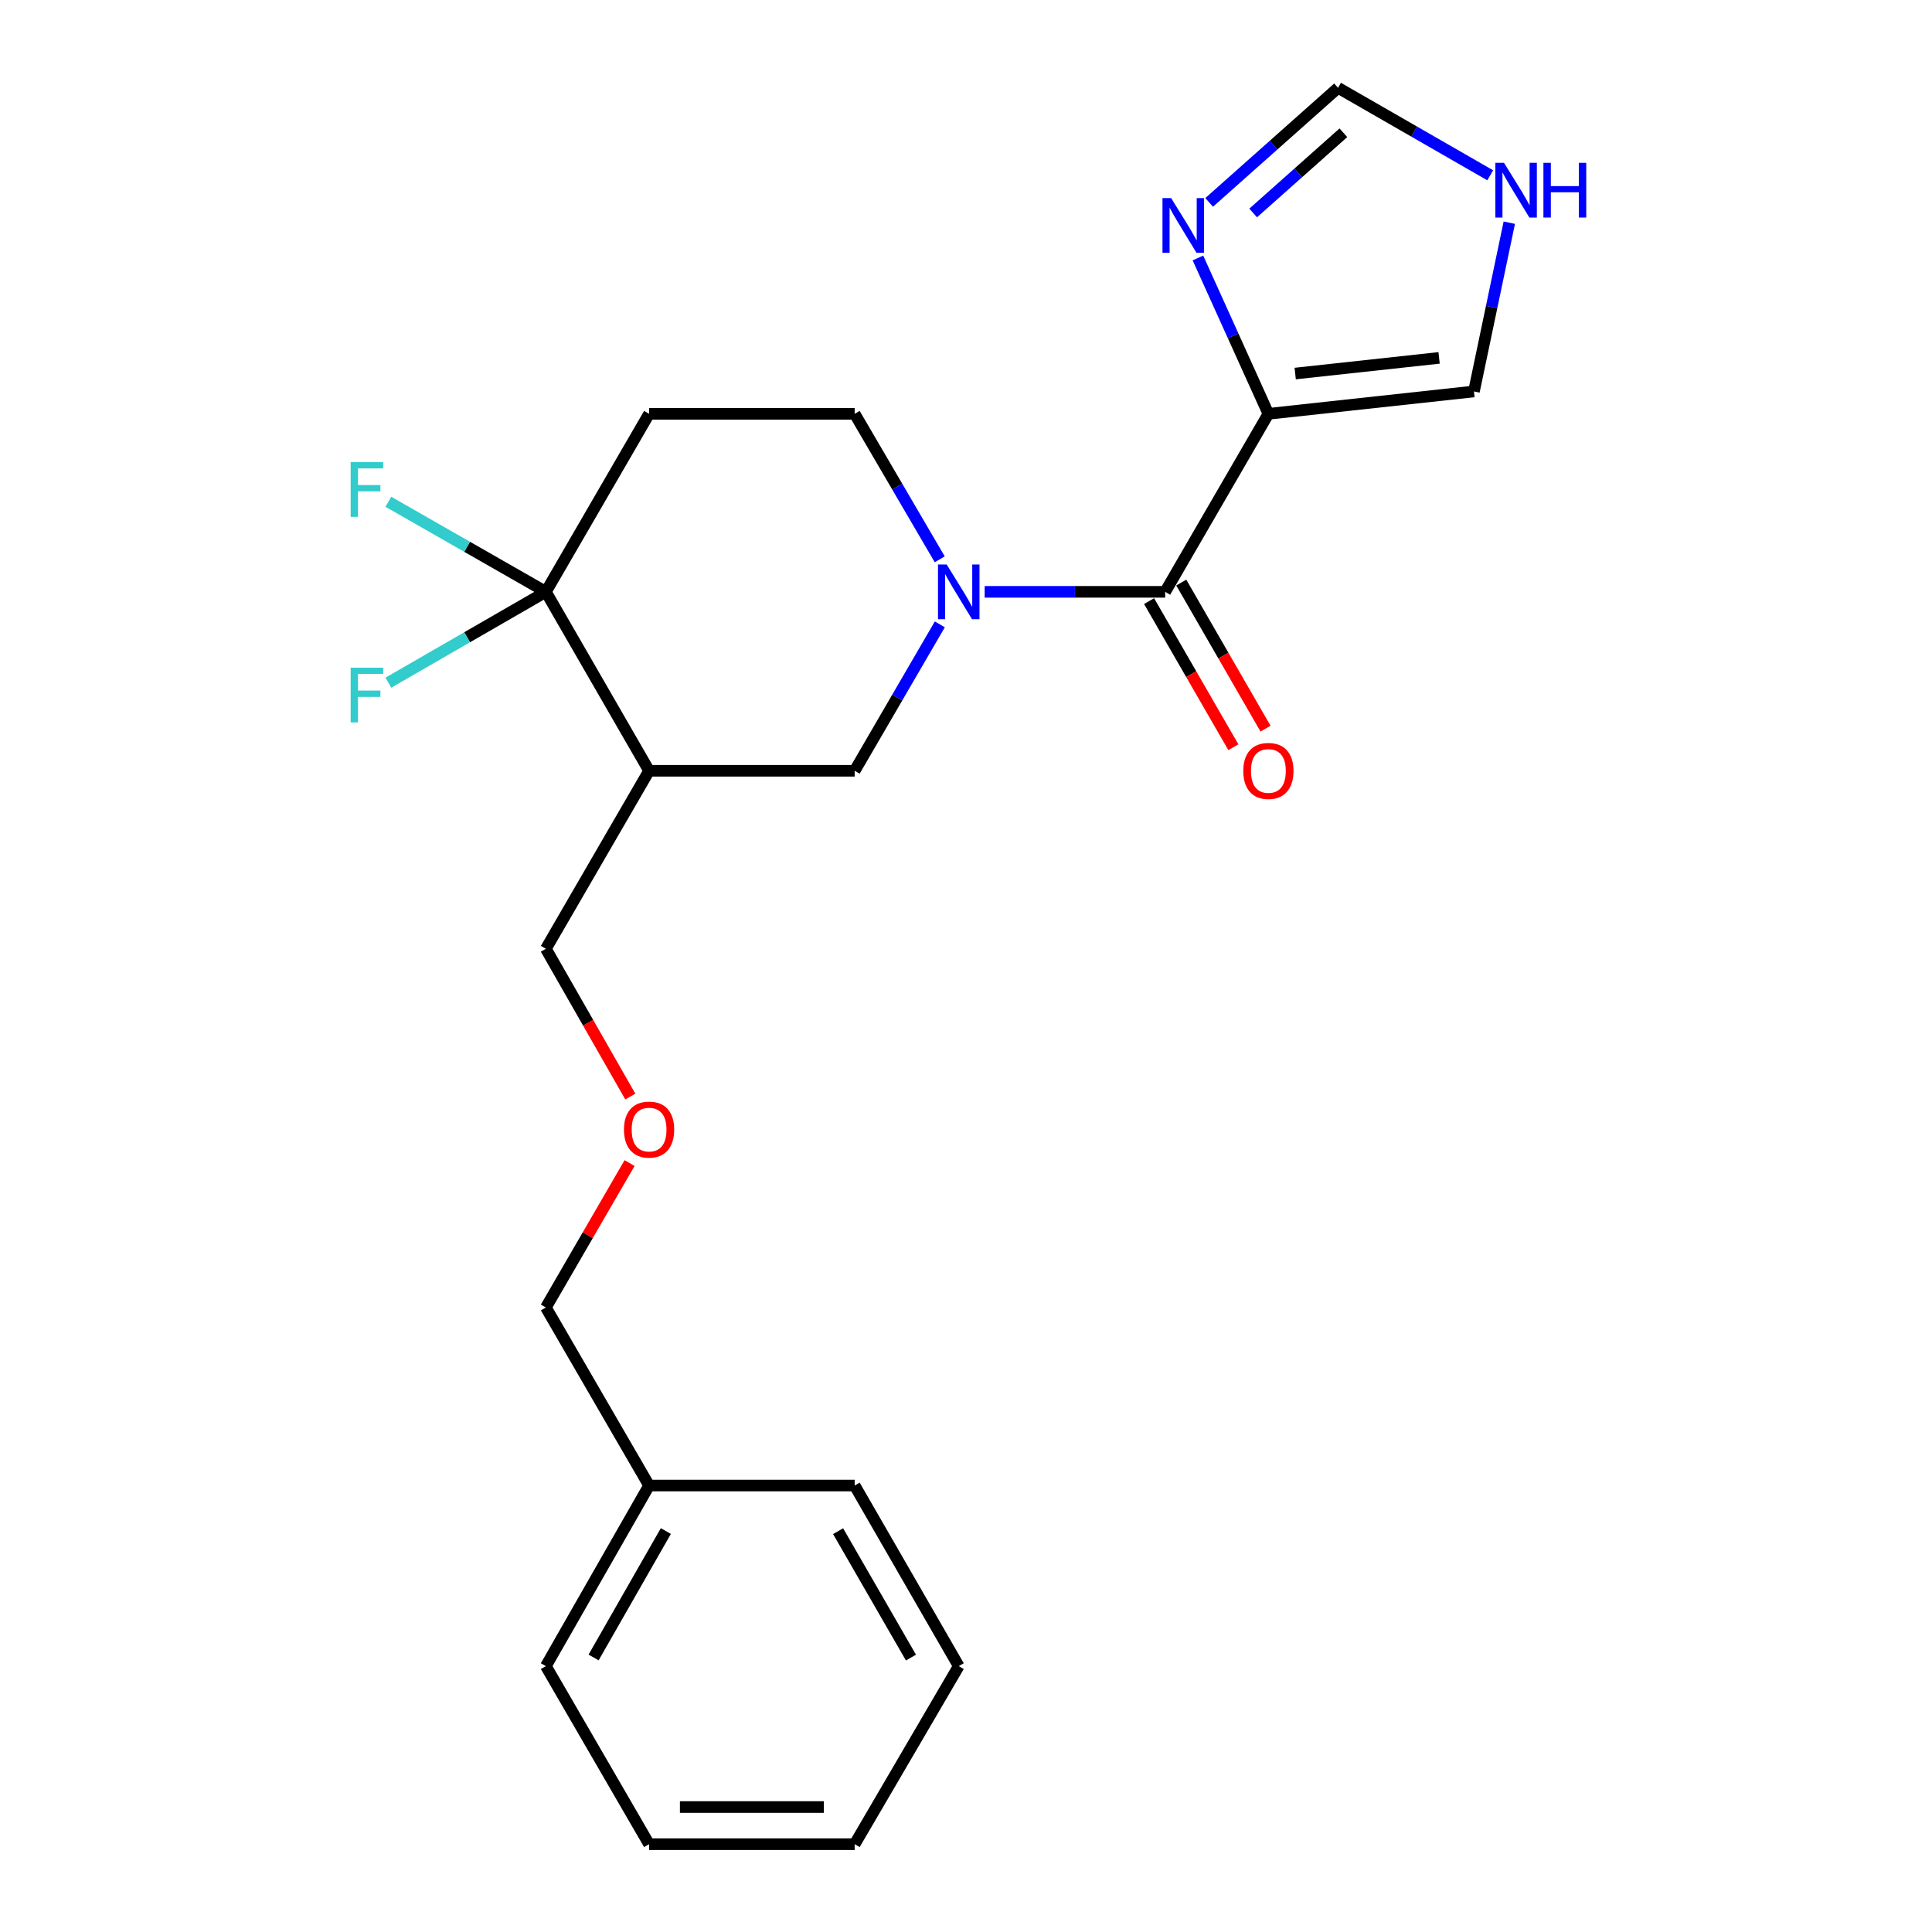 <?xml version='1.0' encoding='iso-8859-1'?>
<svg version='1.1' baseProfile='full'
              xmlns='http://www.w3.org/2000/svg'
                      xmlns:rdkit='http://www.rdkit.org/xml'
                      xmlns:xlink='http://www.w3.org/1999/xlink'
                  xml:space='preserve'
width='1000px' height='1000px' viewBox='0 0 1000 1000'>
<!-- END OF HEADER -->
<rect style='opacity:1.0;fill:#FFFFFF;stroke:none' width='1000' height='1000' x='0' y='0'> </rect>
<path class='bond-1' d='M 509.657,306.333 L 556.374,306.333' style='fill:none;fill-rule:evenodd;stroke:#0000FF;stroke-width:6px;stroke-linecap:butt;stroke-linejoin:miter;stroke-opacity:1' />
<path class='bond-1' d='M 556.374,306.333 L 603.092,306.333' style='fill:none;fill-rule:evenodd;stroke:#000000;stroke-width:6px;stroke-linecap:butt;stroke-linejoin:miter;stroke-opacity:1' />
<path class='bond-5' d='M 486.451,323.172 L 464.412,361.062' style='fill:none;fill-rule:evenodd;stroke:#0000FF;stroke-width:6px;stroke-linecap:butt;stroke-linejoin:miter;stroke-opacity:1' />
<path class='bond-5' d='M 464.412,361.062 L 442.374,398.953' style='fill:none;fill-rule:evenodd;stroke:#000000;stroke-width:6px;stroke-linecap:butt;stroke-linejoin:miter;stroke-opacity:1' />
<path class='bond-7' d='M 486.406,289.505 L 464.39,251.849' style='fill:none;fill-rule:evenodd;stroke:#0000FF;stroke-width:6px;stroke-linecap:butt;stroke-linejoin:miter;stroke-opacity:1' />
<path class='bond-7' d='M 464.39,251.849 L 442.374,214.194' style='fill:none;fill-rule:evenodd;stroke:#000000;stroke-width:6px;stroke-linecap:butt;stroke-linejoin:miter;stroke-opacity:1' />
<path class='bond-0' d='M 656.515,214.194 L 603.092,306.333' style='fill:none;fill-rule:evenodd;stroke:#000000;stroke-width:6px;stroke-linecap:butt;stroke-linejoin:miter;stroke-opacity:1' />
<path class='bond-4' d='M 656.515,214.194 L 638.281,173.861' style='fill:none;fill-rule:evenodd;stroke:#000000;stroke-width:6px;stroke-linecap:butt;stroke-linejoin:miter;stroke-opacity:1' />
<path class='bond-4' d='M 638.281,173.861 L 620.048,133.528' style='fill:none;fill-rule:evenodd;stroke:#0000FF;stroke-width:6px;stroke-linecap:butt;stroke-linejoin:miter;stroke-opacity:1' />
<path class='bond-10' d='M 656.515,214.194 L 762.913,202.616' style='fill:none;fill-rule:evenodd;stroke:#000000;stroke-width:6px;stroke-linecap:butt;stroke-linejoin:miter;stroke-opacity:1' />
<path class='bond-10' d='M 670.395,193.345 L 744.873,185.241' style='fill:none;fill-rule:evenodd;stroke:#000000;stroke-width:6px;stroke-linecap:butt;stroke-linejoin:miter;stroke-opacity:1' />
<path class='bond-11' d='M 594.765,311.136 L 616.576,348.949' style='fill:none;fill-rule:evenodd;stroke:#000000;stroke-width:6px;stroke-linecap:butt;stroke-linejoin:miter;stroke-opacity:1' />
<path class='bond-11' d='M 616.576,348.949 L 638.387,386.763' style='fill:none;fill-rule:evenodd;stroke:#FF0000;stroke-width:6px;stroke-linecap:butt;stroke-linejoin:miter;stroke-opacity:1' />
<path class='bond-11' d='M 611.418,301.53 L 633.229,339.344' style='fill:none;fill-rule:evenodd;stroke:#000000;stroke-width:6px;stroke-linecap:butt;stroke-linejoin:miter;stroke-opacity:1' />
<path class='bond-11' d='M 633.229,339.344 L 655.04,377.157' style='fill:none;fill-rule:evenodd;stroke:#FF0000;stroke-width:6px;stroke-linecap:butt;stroke-linejoin:miter;stroke-opacity:1' />
<path class='bond-2' d='M 282.542,306.333 L 335.965,214.194' style='fill:none;fill-rule:evenodd;stroke:#000000;stroke-width:6px;stroke-linecap:butt;stroke-linejoin:miter;stroke-opacity:1' />
<path class='bond-12' d='M 282.542,306.333 L 241.776,283.021' style='fill:none;fill-rule:evenodd;stroke:#000000;stroke-width:6px;stroke-linecap:butt;stroke-linejoin:miter;stroke-opacity:1' />
<path class='bond-12' d='M 241.776,283.021 L 201.009,259.709' style='fill:none;fill-rule:evenodd;stroke:#33CCCC;stroke-width:6px;stroke-linecap:butt;stroke-linejoin:miter;stroke-opacity:1' />
<path class='bond-13' d='M 282.542,306.333 L 241.779,329.845' style='fill:none;fill-rule:evenodd;stroke:#000000;stroke-width:6px;stroke-linecap:butt;stroke-linejoin:miter;stroke-opacity:1' />
<path class='bond-13' d='M 241.779,329.845 L 201.015,353.358' style='fill:none;fill-rule:evenodd;stroke:#33CCCC;stroke-width:6px;stroke-linecap:butt;stroke-linejoin:miter;stroke-opacity:1' />
<path class='bond-23' d='M 282.542,306.333 L 335.965,398.953' style='fill:none;fill-rule:evenodd;stroke:#000000;stroke-width:6px;stroke-linecap:butt;stroke-linejoin:miter;stroke-opacity:1' />
<path class='bond-3' d='M 335.965,398.953 L 442.374,398.953' style='fill:none;fill-rule:evenodd;stroke:#000000;stroke-width:6px;stroke-linecap:butt;stroke-linejoin:miter;stroke-opacity:1' />
<path class='bond-15' d='M 335.965,398.953 L 282.542,491.093' style='fill:none;fill-rule:evenodd;stroke:#000000;stroke-width:6px;stroke-linecap:butt;stroke-linejoin:miter;stroke-opacity:1' />
<path class='bond-9' d='M 625.858,104.762 L 659.215,75.108' style='fill:none;fill-rule:evenodd;stroke:#0000FF;stroke-width:6px;stroke-linecap:butt;stroke-linejoin:miter;stroke-opacity:1' />
<path class='bond-9' d='M 659.215,75.108 L 692.572,45.455' style='fill:none;fill-rule:evenodd;stroke:#000000;stroke-width:6px;stroke-linecap:butt;stroke-linejoin:miter;stroke-opacity:1' />
<path class='bond-9' d='M 648.638,110.234 L 671.988,89.476' style='fill:none;fill-rule:evenodd;stroke:#0000FF;stroke-width:6px;stroke-linecap:butt;stroke-linejoin:miter;stroke-opacity:1' />
<path class='bond-9' d='M 671.988,89.476 L 695.338,68.719' style='fill:none;fill-rule:evenodd;stroke:#000000;stroke-width:6px;stroke-linecap:butt;stroke-linejoin:miter;stroke-opacity:1' />
<path class='bond-6' d='M 335.965,214.194 L 442.374,214.194' style='fill:none;fill-rule:evenodd;stroke:#000000;stroke-width:6px;stroke-linecap:butt;stroke-linejoin:miter;stroke-opacity:1' />
<path class='bond-8' d='M 781.209,115.261 L 772.061,158.938' style='fill:none;fill-rule:evenodd;stroke:#0000FF;stroke-width:6px;stroke-linecap:butt;stroke-linejoin:miter;stroke-opacity:1' />
<path class='bond-8' d='M 772.061,158.938 L 762.913,202.616' style='fill:none;fill-rule:evenodd;stroke:#000000;stroke-width:6px;stroke-linecap:butt;stroke-linejoin:miter;stroke-opacity:1' />
<path class='bond-24' d='M 771.335,90.737 L 731.953,68.096' style='fill:none;fill-rule:evenodd;stroke:#0000FF;stroke-width:6px;stroke-linecap:butt;stroke-linejoin:miter;stroke-opacity:1' />
<path class='bond-24' d='M 731.953,68.096 L 692.572,45.455' style='fill:none;fill-rule:evenodd;stroke:#000000;stroke-width:6px;stroke-linecap:butt;stroke-linejoin:miter;stroke-opacity:1' />
<path class='bond-14' d='M 326.245,567.576 L 304.393,529.334' style='fill:none;fill-rule:evenodd;stroke:#FF0000;stroke-width:6px;stroke-linecap:butt;stroke-linejoin:miter;stroke-opacity:1' />
<path class='bond-14' d='M 304.393,529.334 L 282.542,491.093' style='fill:none;fill-rule:evenodd;stroke:#000000;stroke-width:6px;stroke-linecap:butt;stroke-linejoin:miter;stroke-opacity:1' />
<path class='bond-17' d='M 325.865,602.012 L 304.204,639.38' style='fill:none;fill-rule:evenodd;stroke:#FF0000;stroke-width:6px;stroke-linecap:butt;stroke-linejoin:miter;stroke-opacity:1' />
<path class='bond-17' d='M 304.204,639.38 L 282.542,676.749' style='fill:none;fill-rule:evenodd;stroke:#000000;stroke-width:6px;stroke-linecap:butt;stroke-linejoin:miter;stroke-opacity:1' />
<path class='bond-16' d='M 335.965,768.91 L 282.542,676.749' style='fill:none;fill-rule:evenodd;stroke:#000000;stroke-width:6px;stroke-linecap:butt;stroke-linejoin:miter;stroke-opacity:1' />
<path class='bond-18' d='M 335.965,768.91 L 282.542,862.385' style='fill:none;fill-rule:evenodd;stroke:#000000;stroke-width:6px;stroke-linecap:butt;stroke-linejoin:miter;stroke-opacity:1' />
<path class='bond-18' d='M 344.643,792.471 L 307.246,857.903' style='fill:none;fill-rule:evenodd;stroke:#000000;stroke-width:6px;stroke-linecap:butt;stroke-linejoin:miter;stroke-opacity:1' />
<path class='bond-19' d='M 335.965,768.91 L 442.374,768.91' style='fill:none;fill-rule:evenodd;stroke:#000000;stroke-width:6px;stroke-linecap:butt;stroke-linejoin:miter;stroke-opacity:1' />
<path class='bond-21' d='M 282.542,862.385 L 335.965,954.545' style='fill:none;fill-rule:evenodd;stroke:#000000;stroke-width:6px;stroke-linecap:butt;stroke-linejoin:miter;stroke-opacity:1' />
<path class='bond-20' d='M 442.374,768.91 L 496.245,862.385' style='fill:none;fill-rule:evenodd;stroke:#000000;stroke-width:6px;stroke-linecap:butt;stroke-linejoin:miter;stroke-opacity:1' />
<path class='bond-20' d='M 433.798,792.531 L 471.508,857.963' style='fill:none;fill-rule:evenodd;stroke:#000000;stroke-width:6px;stroke-linecap:butt;stroke-linejoin:miter;stroke-opacity:1' />
<path class='bond-22' d='M 496.245,862.385 L 442.374,954.545' style='fill:none;fill-rule:evenodd;stroke:#000000;stroke-width:6px;stroke-linecap:butt;stroke-linejoin:miter;stroke-opacity:1' />
<path class='bond-25' d='M 335.965,954.545 L 442.374,954.545' style='fill:none;fill-rule:evenodd;stroke:#000000;stroke-width:6px;stroke-linecap:butt;stroke-linejoin:miter;stroke-opacity:1' />
<path class='bond-25' d='M 351.926,935.321 L 426.412,935.321' style='fill:none;fill-rule:evenodd;stroke:#000000;stroke-width:6px;stroke-linecap:butt;stroke-linejoin:miter;stroke-opacity:1' />
<path  class='atom-0' d='M 489.985 292.173
L 499.265 307.173
Q 500.185 308.653, 501.665 311.333
Q 503.145 314.013, 503.225 314.173
L 503.225 292.173
L 506.985 292.173
L 506.985 320.493
L 503.105 320.493
L 493.145 304.093
Q 491.985 302.173, 490.745 299.973
Q 489.545 297.773, 489.185 297.093
L 489.185 320.493
L 485.505 320.493
L 485.505 292.173
L 489.985 292.173
' fill='#0000FF'/>
<path  class='atom-5' d='M 606.177 102.533
L 615.457 117.533
Q 616.377 119.013, 617.857 121.693
Q 619.337 124.373, 619.417 124.533
L 619.417 102.533
L 623.177 102.533
L 623.177 130.853
L 619.297 130.853
L 609.337 114.453
Q 608.177 112.533, 606.937 110.333
Q 605.737 108.133, 605.377 107.453
L 605.377 130.853
L 601.697 130.853
L 601.697 102.533
L 606.177 102.533
' fill='#0000FF'/>
<path  class='atom-9' d='M 778.473 84.28
L 787.753 99.28
Q 788.673 100.76, 790.153 103.44
Q 791.633 106.12, 791.713 106.28
L 791.713 84.28
L 795.473 84.28
L 795.473 112.6
L 791.593 112.6
L 781.633 96.2
Q 780.473 94.28, 779.233 92.08
Q 778.033 89.88, 777.673 89.2
L 777.673 112.6
L 773.993 112.6
L 773.993 84.28
L 778.473 84.28
' fill='#0000FF'/>
<path  class='atom-9' d='M 798.873 84.28
L 802.713 84.28
L 802.713 96.32
L 817.193 96.32
L 817.193 84.28
L 821.033 84.28
L 821.033 112.6
L 817.193 112.6
L 817.193 99.52
L 802.713 99.52
L 802.713 112.6
L 798.873 112.6
L 798.873 84.28
' fill='#0000FF'/>
<path  class='atom-12' d='M 643.515 399.033
Q 643.515 392.233, 646.875 388.433
Q 650.235 384.633, 656.515 384.633
Q 662.795 384.633, 666.155 388.433
Q 669.515 392.233, 669.515 399.033
Q 669.515 405.913, 666.115 409.833
Q 662.715 413.713, 656.515 413.713
Q 650.275 413.713, 646.875 409.833
Q 643.515 405.953, 643.515 399.033
M 656.515 410.513
Q 660.835 410.513, 663.155 407.633
Q 665.515 404.713, 665.515 399.033
Q 665.515 393.473, 663.155 390.673
Q 660.835 387.833, 656.515 387.833
Q 652.195 387.833, 649.835 390.633
Q 647.515 393.433, 647.515 399.033
Q 647.515 404.753, 649.835 407.633
Q 652.195 410.513, 656.515 410.513
' fill='#FF0000'/>
<path  class='atom-13' d='M 181.502 239.209
L 198.342 239.209
L 198.342 242.449
L 185.302 242.449
L 185.302 251.049
L 196.902 251.049
L 196.902 254.329
L 185.302 254.329
L 185.302 267.529
L 181.502 267.529
L 181.502 239.209
' fill='#33CCCC'/>
<path  class='atom-14' d='M 181.502 345.596
L 198.342 345.596
L 198.342 348.836
L 185.302 348.836
L 185.302 357.436
L 196.902 357.436
L 196.902 360.716
L 185.302 360.716
L 185.302 373.916
L 181.502 373.916
L 181.502 345.596
' fill='#33CCCC'/>
<path  class='atom-15' d='M 322.965 584.668
Q 322.965 577.868, 326.325 574.068
Q 329.685 570.268, 335.965 570.268
Q 342.245 570.268, 345.605 574.068
Q 348.965 577.868, 348.965 584.668
Q 348.965 591.548, 345.565 595.468
Q 342.165 599.348, 335.965 599.348
Q 329.725 599.348, 326.325 595.468
Q 322.965 591.588, 322.965 584.668
M 335.965 596.148
Q 340.285 596.148, 342.605 593.268
Q 344.965 590.348, 344.965 584.668
Q 344.965 579.108, 342.605 576.308
Q 340.285 573.468, 335.965 573.468
Q 331.645 573.468, 329.285 576.268
Q 326.965 579.068, 326.965 584.668
Q 326.965 590.388, 329.285 593.268
Q 331.645 596.148, 335.965 596.148
' fill='#FF0000'/>
</svg>
